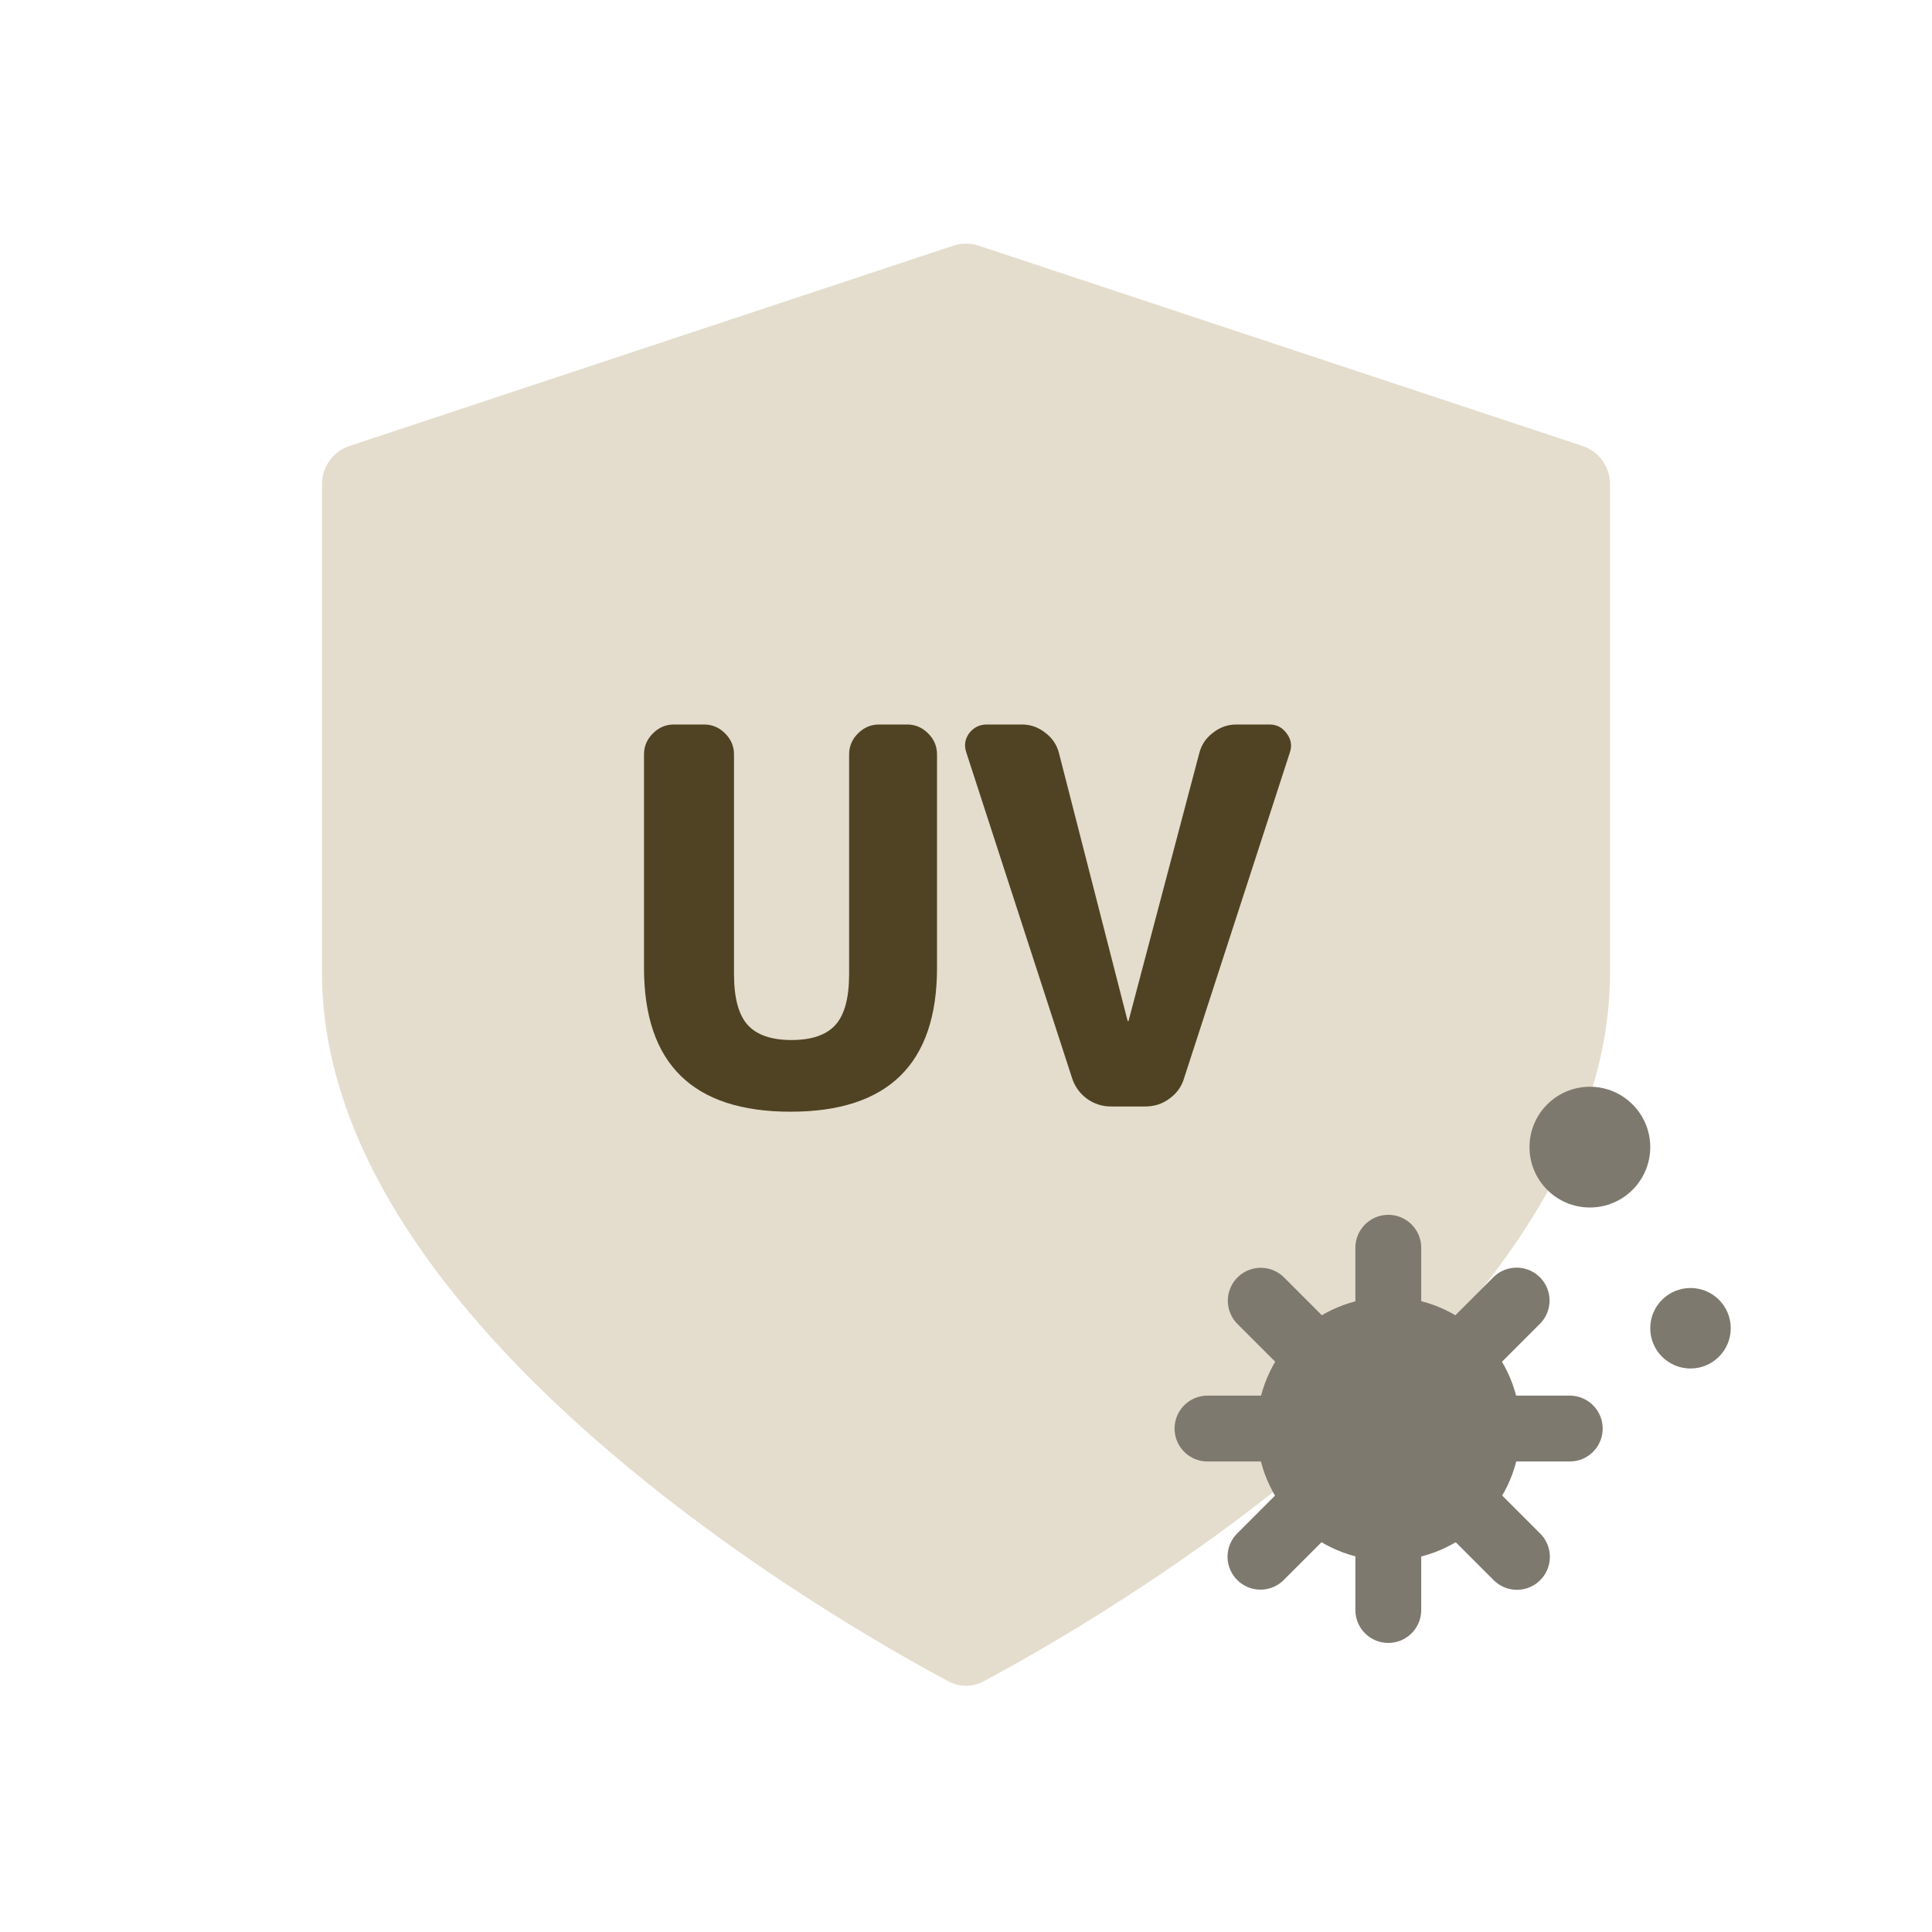 <svg width="48" height="48" viewBox="0 0 48 48" fill="none" xmlns="http://www.w3.org/2000/svg">
<path d="M40 24.171C40 33.045 27.004 40.405 24.437 41.772C24.16 41.92 23.84 41.92 23.563 41.772C20.996 40.405 8 33.045 8 24.171C8 20.041 8 14.072 8 12.026C8 11.595 8.276 11.215 8.685 11.079L23.685 6.104C23.89 6.037 24.11 6.037 24.315 6.104L39.315 11.079C39.724 11.215 40 11.595 40 12.026C40 14.072 40 20.041 40 24.171Z" fill="#E4DDCD"/>
<circle cx="34.499" cy="35.499" r="3.273" fill="#7E796E"/>
<path d="M34.492 31V40" stroke="#7E796E" stroke-width="1.636" stroke-linecap="round"/>
<path d="M39 35.492L30 35.492" stroke="#7E796E" stroke-width="1.636" stroke-linecap="round"/>
<path d="M37.68 32.312L31.316 38.676" stroke="#7E796E" stroke-width="1.636" stroke-linecap="round"/>
<path d="M37.688 38.68L31.323 32.316" stroke="#7E796E" stroke-width="1.636" stroke-linecap="round"/>
<circle cx="39.5" cy="28.5" r="1.5" fill="#7E796E"/>
<circle cx="42" cy="33" r="1" fill="#7E796E"/>
<path d="M26.636 26.788L24.01 18.702C23.949 18.529 23.971 18.368 24.075 18.221C24.188 18.074 24.335 18 24.517 18H25.388C25.605 18 25.8 18.069 25.973 18.208C26.146 18.338 26.259 18.507 26.311 18.715L28.014 25.358C28.014 25.367 28.018 25.371 28.027 25.371C28.036 25.371 28.04 25.367 28.04 25.358L29.795 18.715C29.847 18.507 29.96 18.338 30.133 18.208C30.306 18.069 30.501 18 30.718 18H31.537C31.719 18 31.862 18.074 31.966 18.221C32.079 18.368 32.105 18.529 32.044 18.702L29.418 26.788C29.357 26.996 29.236 27.165 29.054 27.295C28.881 27.425 28.681 27.49 28.456 27.49H27.598C27.381 27.49 27.182 27.425 27 27.295C26.827 27.165 26.705 26.996 26.636 26.788Z" fill="#504323"/>
<path d="M23.28 24.045C23.28 26.428 22.067 27.62 19.64 27.62C17.213 27.62 16 26.428 16 24.045V18.741C16 18.542 16.074 18.368 16.221 18.221C16.368 18.074 16.542 18 16.741 18H17.495C17.694 18 17.868 18.074 18.015 18.221C18.162 18.368 18.236 18.542 18.236 18.741V24.201C18.236 24.79 18.349 25.211 18.574 25.462C18.799 25.713 19.163 25.839 19.666 25.839C20.169 25.839 20.533 25.713 20.758 25.462C20.983 25.211 21.096 24.79 21.096 24.201V18.741C21.096 18.542 21.17 18.368 21.317 18.221C21.464 18.074 21.638 18 21.837 18H22.539C22.738 18 22.912 18.074 23.059 18.221C23.206 18.368 23.28 18.542 23.28 18.741V24.045Z" fill="#504323"/>
</svg>
